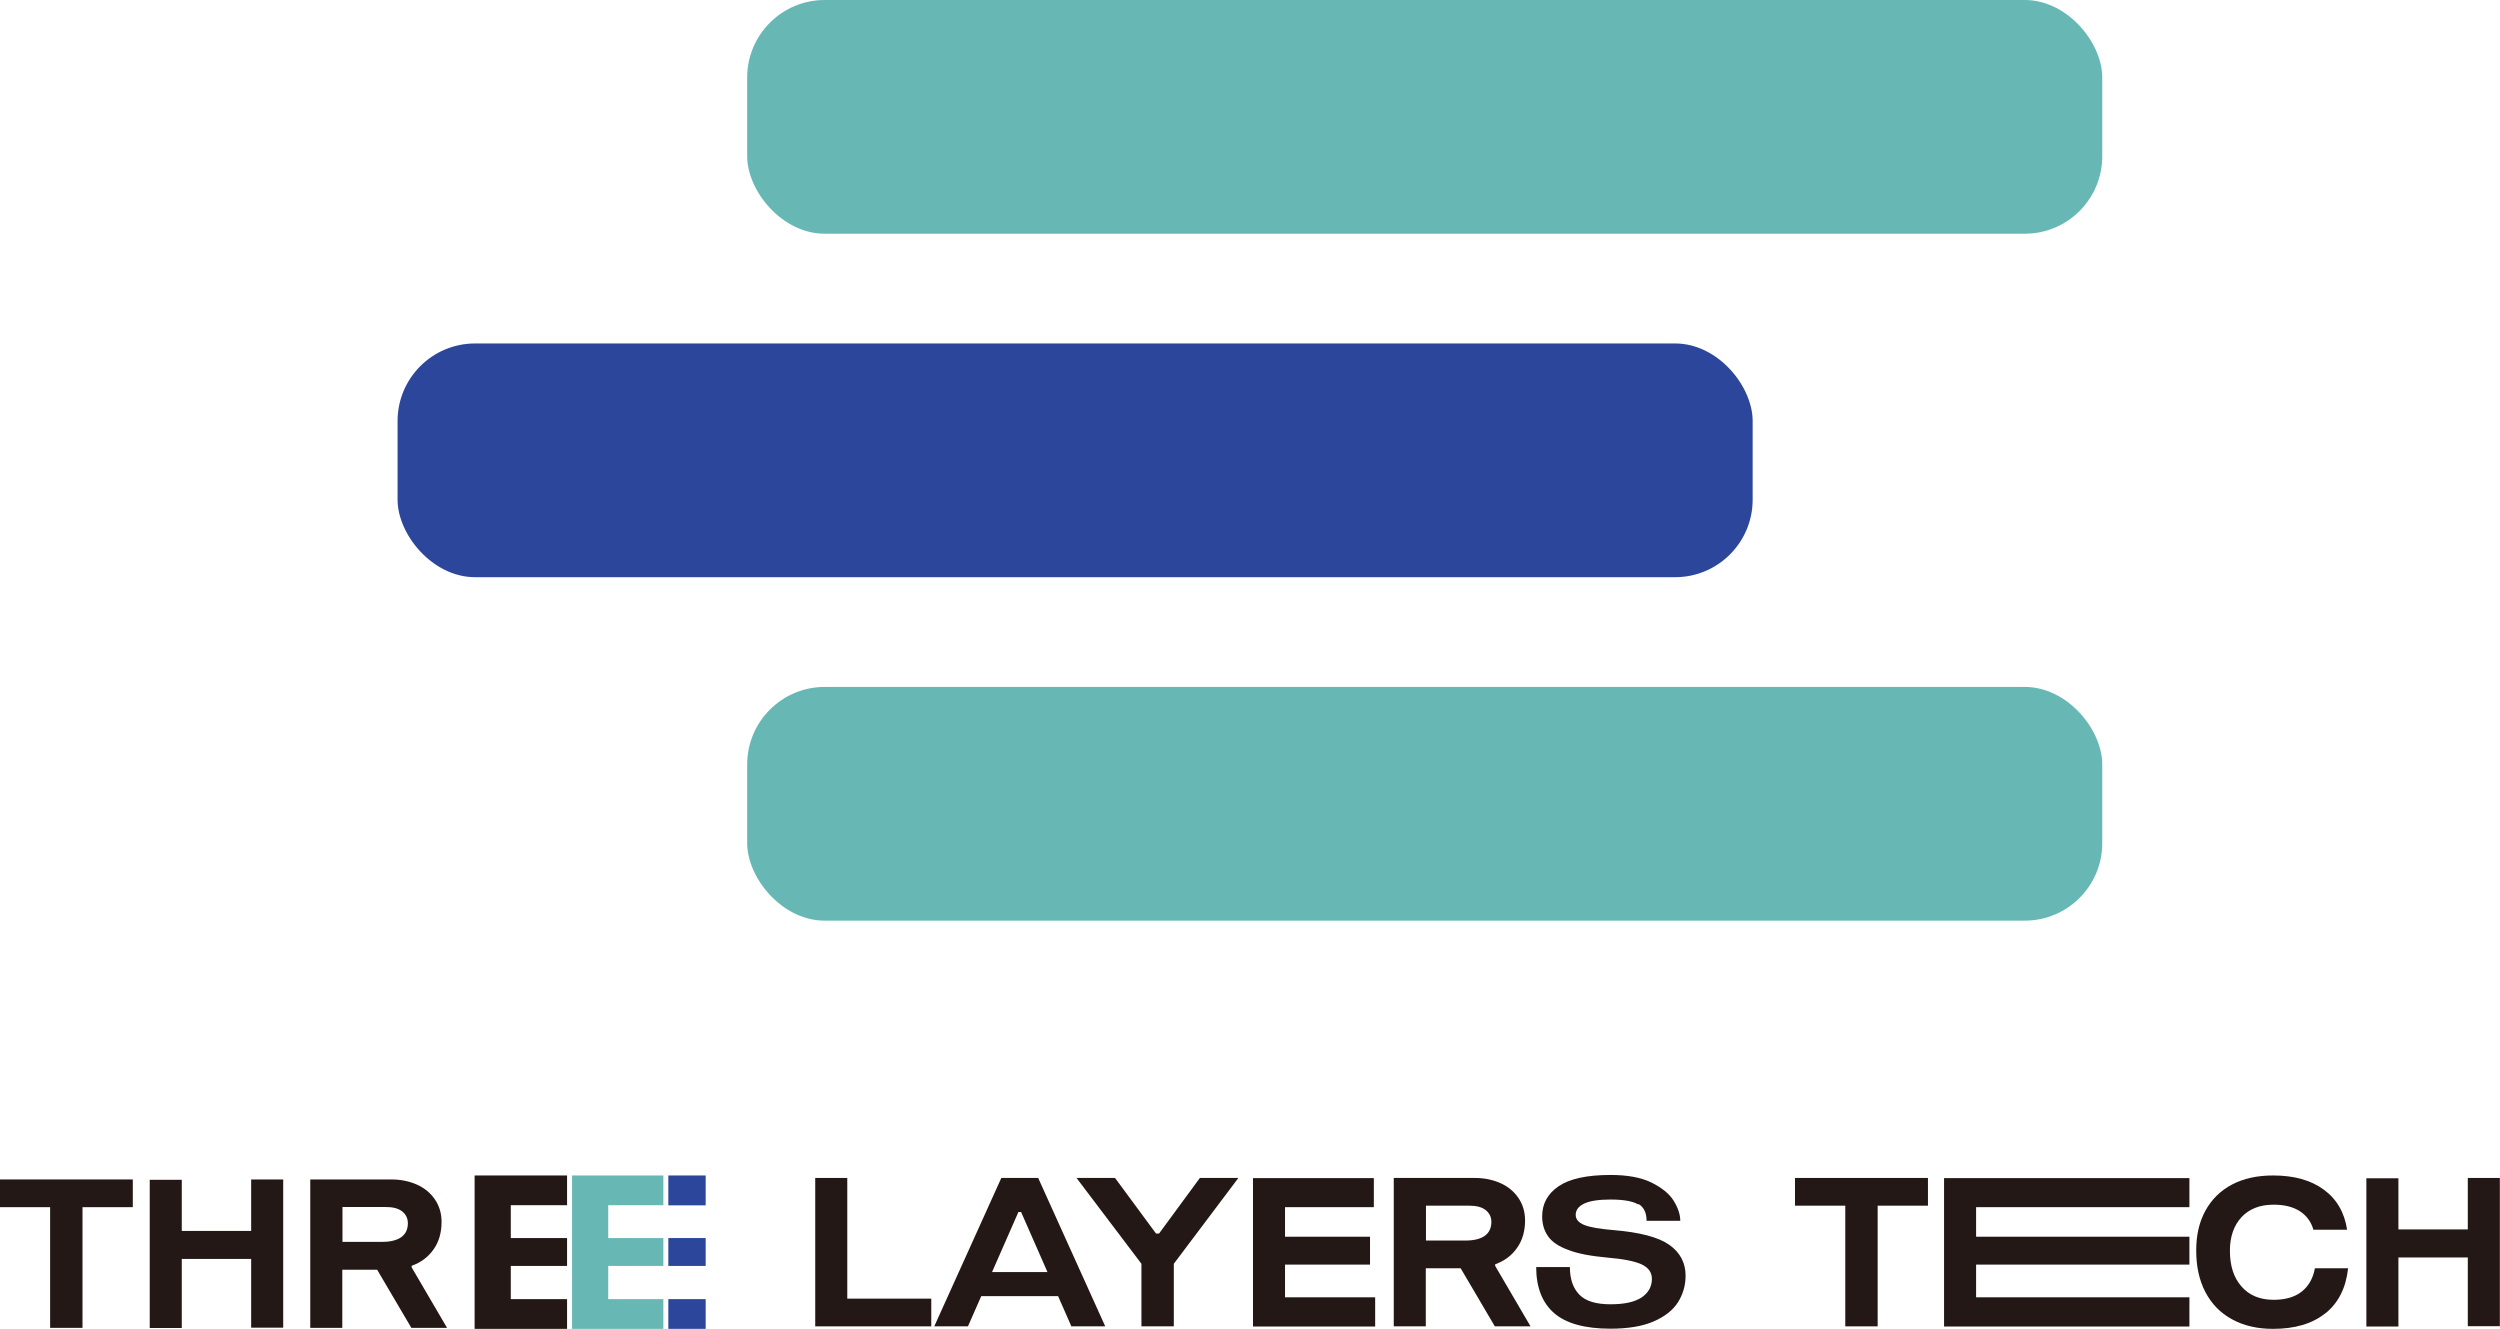 <?xml version="1.0" encoding="UTF-8"?>
<svg id="_图层_2" data-name="图层 2" xmlns="http://www.w3.org/2000/svg" viewBox="0 0 150.6 80.05">
  <defs>
    <style>
      .cls-1 {
        fill: #67b8b4;
      }

      .cls-1, .cls-2, .cls-3 {
        stroke-width: 0px;
      }

      .cls-2 {
        fill: #231815;
      }

      .cls-3 {
        fill: #2b469b;
      }
    </style>
  </defs>
  <g id="_图层_1-2" data-name="图层 1">
    <g>
      <g>
        <g>
          <g>
            <rect class="cls-3" x="40.26" y="70.81" width="2.25" height="1.8"/>
            <rect class="cls-3" x="40.26" y="78.26" width="2.25" height="1.8"/>
            <rect class="cls-3" x="40.26" y="74.58" width="2.25" height="1.68"/>
            <polygon class="cls-2" points="30.77 78.26 30.77 76.26 34.16 76.26 34.16 74.58 30.77 74.58 30.77 72.6 34.16 72.6 34.16 70.81 28.59 70.81 28.59 80.05 34.16 80.05 34.16 78.26 30.77 78.26"/>
            <polygon class="cls-1" points="39.96 72.6 39.96 70.81 36.64 70.81 34.46 70.81 34.46 72.6 34.46 74.58 34.46 76.26 34.46 78.26 34.46 80.05 36.64 80.05 39.96 80.05 39.96 78.26 36.64 78.26 36.64 76.26 39.96 76.26 39.96 74.58 36.64 74.58 36.64 72.6 39.96 72.6"/>
          </g>
          <path class="cls-2" d="M8,71.05v1.67h-3.03v7.27h-1.95v-7.27H0v-1.67h8Z"/>
          <path class="cls-2" d="M10.95,71.06v3.09h4.18v-3.1h1.93v8.93h-1.93v-4.14h-4.18v4.16h-1.93v-8.93h1.93Z"/>
          <path class="cls-2" d="M23.57,71.05c.55,0,1.06.1,1.52.3.46.2.83.5,1.1.89s.41.85.41,1.37c0,.64-.16,1.2-.48,1.65-.32.46-.76.79-1.32.99v.1l2.13,3.64h-2.15l-2.06-3.5h-2.1v3.5h-1.93v-8.94h4.87ZM23.02,74.81c.51,0,.9-.1,1.16-.29.26-.19.39-.47.39-.83,0-.3-.12-.54-.35-.72-.23-.18-.56-.26-.99-.26h-2.6v2.1h2.39Z"/>
        </g>
        <g>
          <path class="cls-2" d="M51.04,70.96v7.27h5.06v1.67h-6.99v-8.94h1.93Z"/>
          <path class="cls-2" d="M66.57,79.9h-2.03l-.8-1.82h-4.63l-.8,1.82h-2.03l4.04-8.94h2.22l4.04,8.94ZM63.1,76.63l-1.59-3.62h-.16l-1.59,3.62h3.35Z"/>
          <path class="cls-2" d="M69.66,74.31h.16l2.46-3.35h2.32l-3.89,5.17v3.77h-1.95v-3.77l-3.91-5.17h2.32l2.47,3.35Z"/>
          <path class="cls-2" d="M82.76,70.96v1.76h-5.35v1.78h5.12v1.68h-5.12v1.97h5.43v1.76h-7.36v-8.94h7.28Z"/>
          <path class="cls-2" d="M88.84,70.96c.55,0,1.06.1,1.52.3.46.2.83.5,1.1.89s.41.85.41,1.37c0,.64-.16,1.2-.48,1.65-.32.46-.76.79-1.32.99v.1l2.13,3.64h-2.15l-2.06-3.5h-2.1v3.5h-1.93v-8.94h4.87ZM88.29,74.73c.51,0,.9-.1,1.16-.29.26-.19.39-.47.39-.83,0-.3-.12-.54-.35-.72-.23-.18-.56-.26-.99-.26h-2.6v2.1h2.39Z"/>
          <path class="cls-2" d="M98.69,72.56c-.32-.2-.88-.3-1.68-.3-.7,0-1.23.08-1.57.24-.34.16-.52.39-.52.68,0,.27.17.47.51.61.34.14.92.24,1.75.31,1.6.13,2.73.43,3.38.89.65.46.98,1.08.98,1.86,0,.59-.16,1.12-.46,1.6-.31.48-.8.87-1.48,1.16-.67.29-1.54.43-2.59.43-1.53,0-2.66-.31-3.38-.93-.72-.62-1.09-1.55-1.09-2.78h2.03c0,.72.19,1.27.57,1.66.38.39,1,.58,1.87.58s1.46-.14,1.88-.41c.41-.28.62-.65.62-1.12,0-.39-.2-.67-.61-.87-.41-.19-1.09-.33-2.05-.41-1-.09-1.8-.24-2.37-.46-.58-.21-.99-.49-1.22-.82-.24-.34-.36-.74-.36-1.21,0-.75.33-1.36.99-1.81.66-.45,1.7-.68,3.13-.68,1.02,0,1.84.15,2.47.46.62.31,1.07.67,1.33,1.09.26.42.4.83.4,1.21h-2.03c0-.48-.16-.81-.48-1.01Z"/>
        </g>
        <g>
          <path class="cls-2" d="M116.14,70.96v1.67h-3.03v7.27h-1.95v-7.27h-3.03v-1.67h8Z"/>
          <path class="cls-2" d="M131.89,70.96v1.76h-12.85v1.78h12.85v1.68h-12.85v1.97h12.85v1.76h-14.78v-8.94h14.78Z"/>
          <path class="cls-2" d="M140.08,79.11c-.78.63-1.83.94-3.15.94-.95,0-1.78-.19-2.48-.58-.7-.38-1.23-.93-1.6-1.64-.37-.71-.55-1.54-.55-2.49s.18-1.72.55-2.4c.37-.68.9-1.21,1.6-1.58s1.53-.55,2.48-.55c1.26,0,2.27.28,3.05.85.78.57,1.25,1.37,1.41,2.42h-2.03c-.14-.49-.42-.86-.82-1.12-.41-.26-.93-.39-1.58-.39-.82,0-1.46.25-1.93.75-.46.5-.7,1.17-.7,2.03,0,.9.23,1.62.7,2.15.46.53,1.11.8,1.93.8.7,0,1.27-.16,1.69-.49.42-.33.69-.8.8-1.41h2c-.13,1.18-.58,2.08-1.36,2.71Z"/>
          <path class="cls-2" d="M144.48,70.97v3.09h4.18v-3.1h1.93v8.93h-1.93v-4.14h-4.18v4.16h-1.93v-8.93h1.93Z"/>
        </g>
      </g>
      <g>
        <rect class="cls-1" x="45.01" y="0" width="81.63" height="14.08" rx="4.67" ry="4.67"/>
        <rect class="cls-3" x="23.95" y="20.69" width="81.63" height="14.08" rx="4.67" ry="4.67"/>
        <rect class="cls-1" x="45.01" y="41.38" width="81.63" height="14.08" rx="4.67" ry="4.67"/>
      </g>
    </g>
  </g>
</svg>